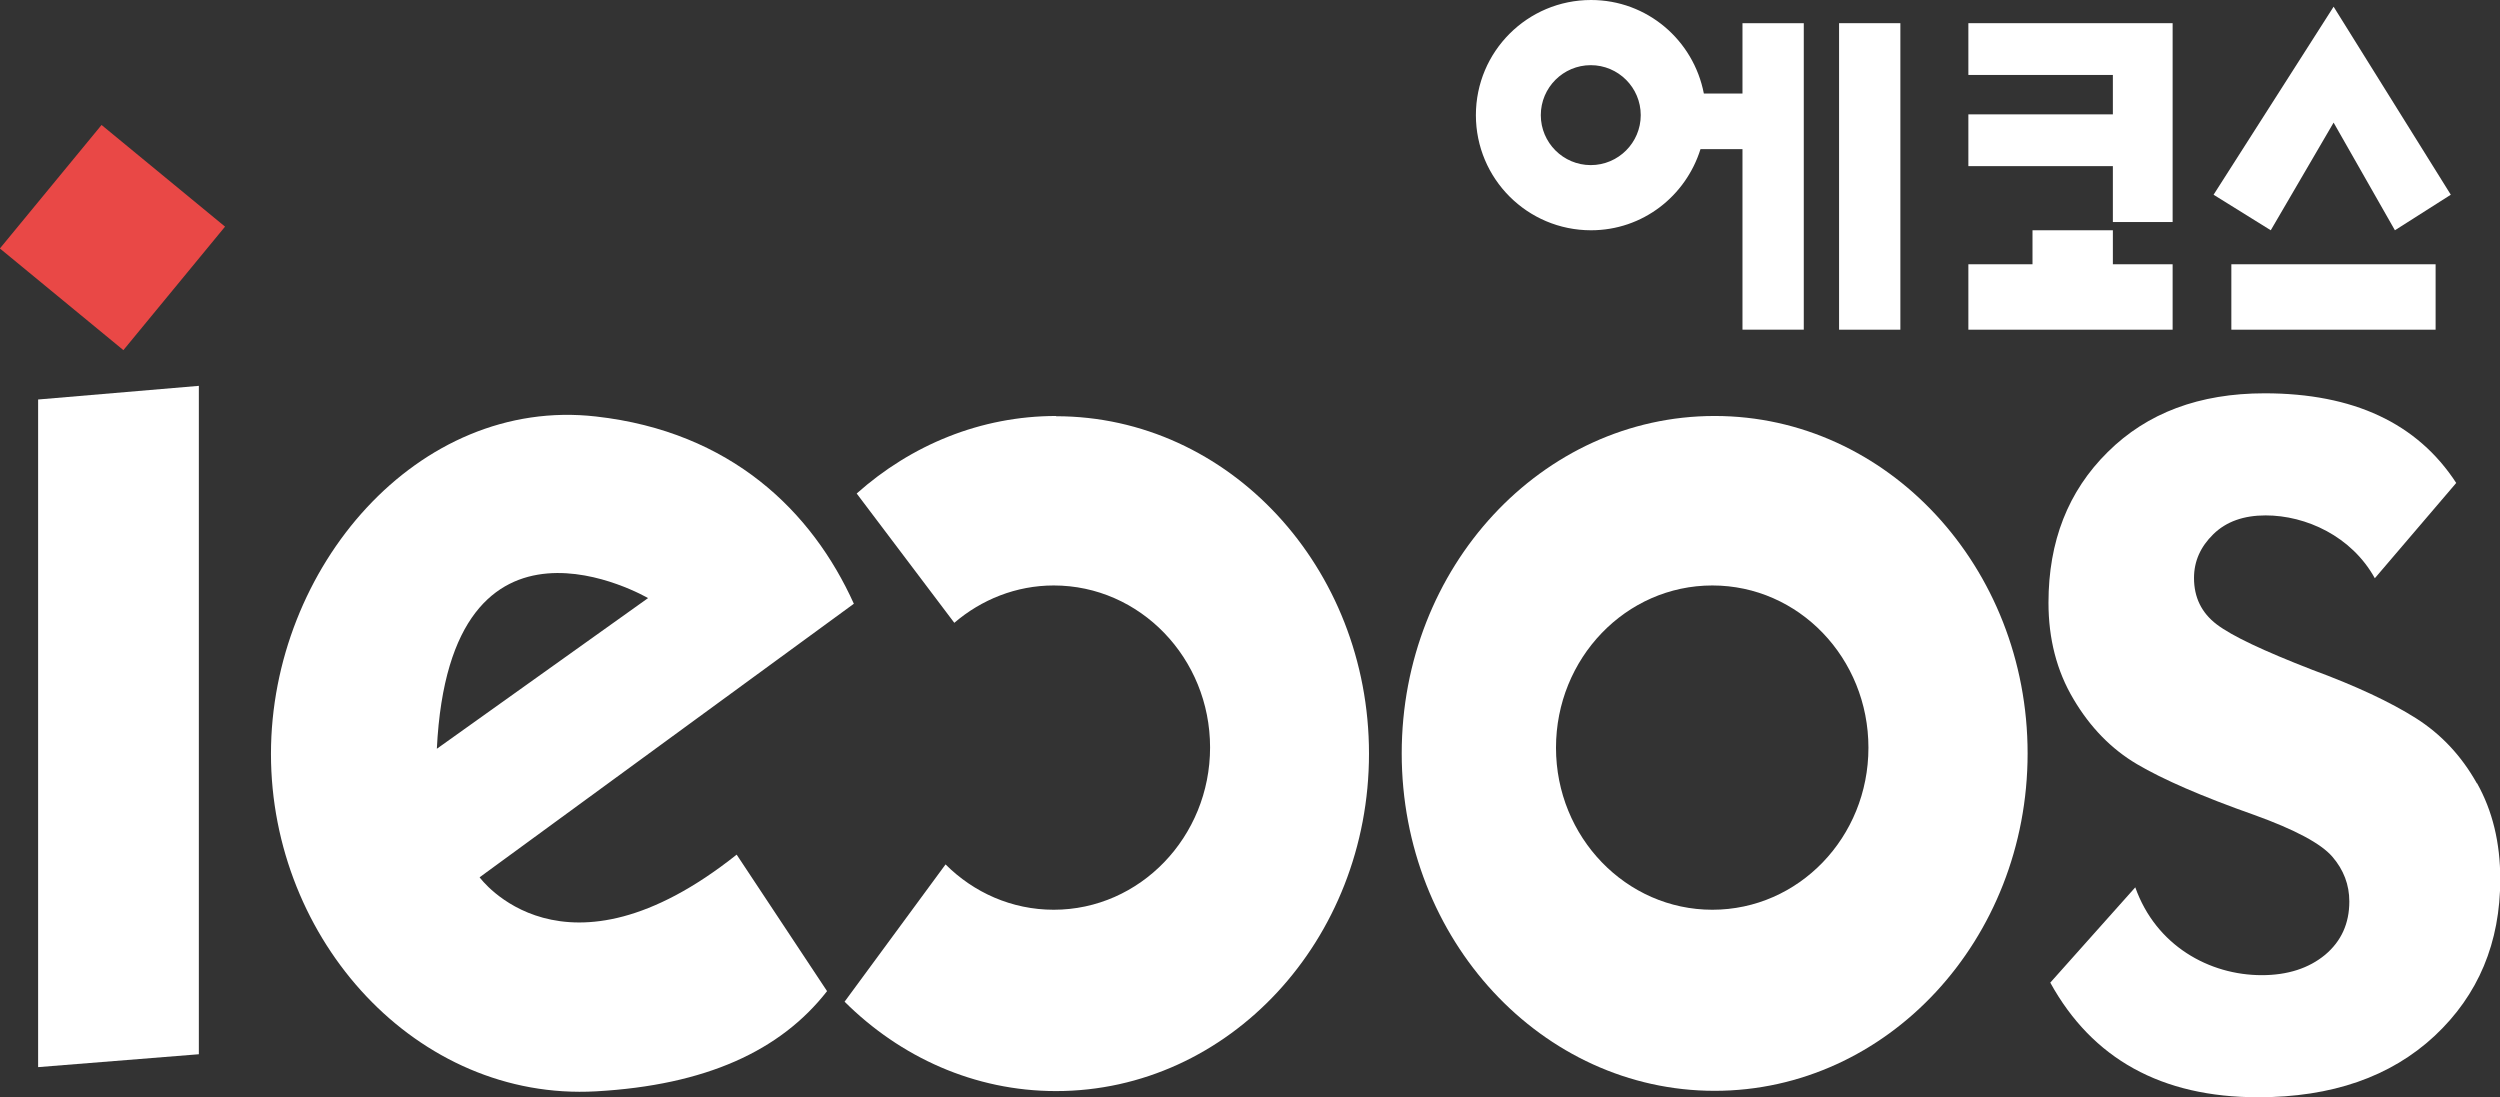 <?xml version="1.0" encoding="UTF-8"?><svg xmlns="http://www.w3.org/2000/svg" viewBox="0 0 97.06 42.6"><rect x="0" y="0" width="97.06" height="42.6" fill="#333333" stroke="none"/><defs><style>.d{fill:#fff;}.e{fill:#e94846;}</style></defs><g id="a"/><g id="b"><g id="c"><polygon class="d" points="7.72 14.98 7.72 40.93 1.48 41.43 1.48 15.51 7.72 14.98"/><path class="d" d="M66.57,16.15c-6.71,0-12.15,5.87-12.15,13.1s5.44,13.1,12.15,13.1,12.15-5.87,12.15-13.1-5.44-13.1-12.15-13.1m-.09,19.17c-3.35,0-6.07-2.82-6.07-6.29s2.71-6.3,6.07-6.3,6.06,2.82,6.06,6.3-2.71,6.29-6.06,6.29"/><path class="d" d="M41.01,16.15c-2.94,0-5.64,1.13-7.75,3.01l3.79,5.02c1.05-.9,2.4-1.45,3.86-1.45,3.35,0,6.07,2.82,6.07,6.29s-2.72,6.3-6.07,6.3c-1.63,0-3.11-.67-4.2-1.76l-3.92,5.33c2.16,2.15,5.04,3.47,8.21,3.47,6.71,0,12.15-5.87,12.15-13.1s-5.44-13.1-12.15-13.1"/><path class="d" d="M18.62,34.06l14.53-10.62c-1.62-3.59-4.77-6.68-10.01-7.27-6.92-.79-12.62,5.87-12.62,13.1s5.66,13.49,12.62,13.1c4.26-.24,7.16-1.57,8.97-3.89l-3.51-5.3c-6.74,5.36-9.98,.88-9.98,.88m6.54-10.84l-8.2,5.85c.51-10.35,8.2-5.85,8.2-5.85"/><rect class="e" x="1.26" y="6.12" width="6.21" height="6.21" transform="translate(-5.53 6.73) rotate(-50.54)"/><path class="d" d="M96.16,30.41c-.6-1.07-1.39-1.91-2.37-2.53-.98-.62-2.32-1.25-4.03-1.88-1.88-.73-3.11-1.31-3.7-1.76-.59-.45-.88-1.05-.88-1.8,0-.65,.25-1.21,.75-1.7,.5-.49,1.18-.73,2.03-.73,1.57,0,3.34,.81,4.24,2.44l3.16-3.7c-1.51-2.32-3.99-3.48-7.44-3.48-2.53,0-4.56,.76-6.09,2.28-1.54,1.52-2.3,3.47-2.3,5.85,0,1.4,.32,2.65,.97,3.74,.65,1.1,1.47,1.94,2.47,2.53,1,.59,2.51,1.25,4.55,1.97,1.58,.57,2.59,1.11,3.03,1.62,.44,.51,.66,1.09,.66,1.74,0,.85-.31,1.54-.94,2.07-.63,.52-1.45,.79-2.46,.79-2.04,0-4.11-1.15-4.91-3.41l-3.3,3.7c1.63,2.96,4.32,4.45,8.07,4.45,2.86,0,5.14-.79,6.85-2.38,1.7-1.59,2.55-3.62,2.55-6.09,0-1.41-.3-2.65-.9-3.72"/><polygon class="d" points="84.14 .9 82.03 .9 76.42 .9 76.42 2.91 82.03 2.91 82.03 4.44 76.42 4.44 76.42 6.45 82.03 6.45 82.03 8.62 84.35 8.62 84.35 .9 84.14 .9"/><rect class="d" x="86.63" y="10.26" width="7.93" height="2.54"/><polygon class="d" points="82.03 10.26 82.03 8.94 78.91 8.94 78.91 10.26 76.42 10.26 76.42 12.8 84.35 12.8 84.35 10.26 82.03 10.26"/><polygon class="d" points="85.94 7.56 90.6 .26 95.15 7.56 92.98 8.94 90.6 4.76 88.16 8.94 85.94 7.56"/><path class="d" d="M67.64,3.63h-1.49c-.4-2.07-2.2-3.63-4.38-3.63-2.47,0-4.47,2-4.47,4.47s2,4.47,4.47,4.47c2.01,0,3.68-1.33,4.25-3.15h1.63v7.01h2.38V.9h-2.38V3.63Zm-5.88,2.78c-1.07,0-1.94-.87-1.94-1.94s.87-1.94,1.94-1.94,1.94,.87,1.94,1.94-.87,1.94-1.94,1.94"/><rect class="d" x="71.4" y=".9" width="2.38" height="11.9"/></g></g></svg>